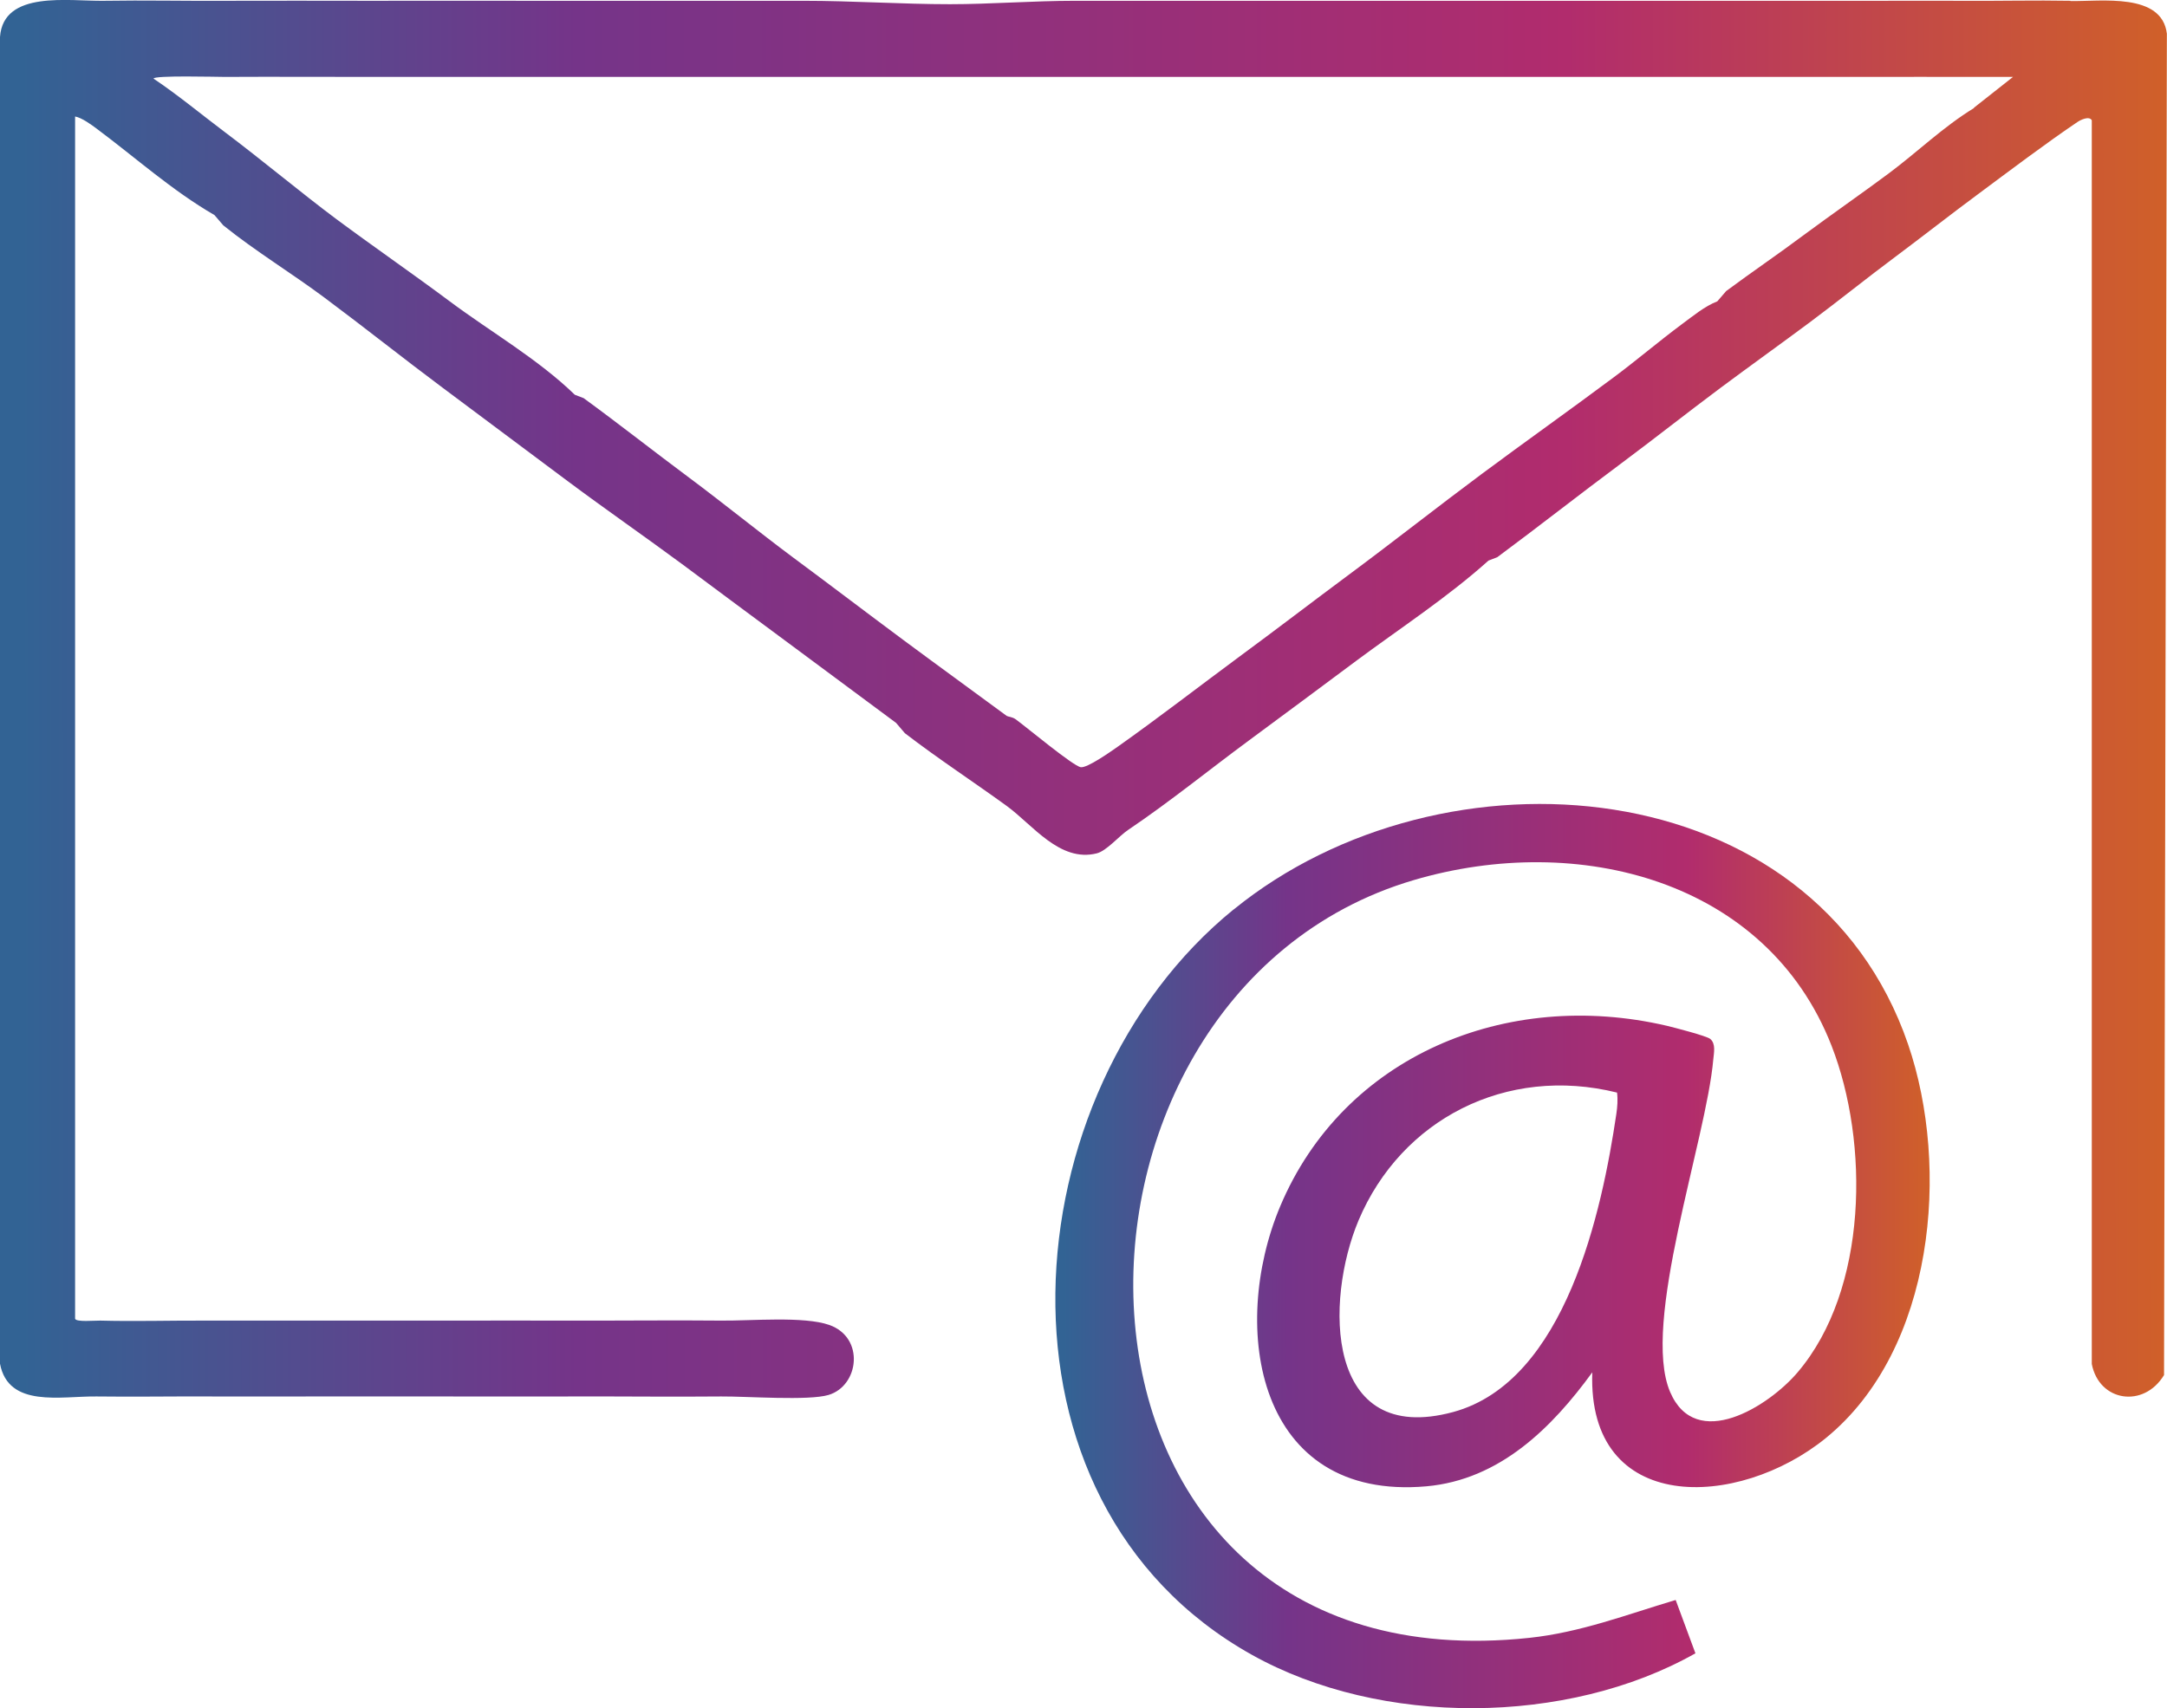 <svg xmlns="http://www.w3.org/2000/svg" width="52" height="41" viewBox="0 0 52 41" fill="none"><g clip-path="url(#clip0_3270_48746)"><path d="M29.601 21.83C24.215 26.212 23.437 36.033 30.044 39.722C33.132 41.448 37.616 41.42 40.684 39.684L40.21 38.404C39.038 38.753 37.934 39.181 36.7 39.313C24.632 40.599 24.445 23.918 33.927 21.124C37.877 19.962 42.398 21.124 43.951 25.102C44.856 27.423 44.828 30.951 43.136 32.94C42.441 33.758 40.696 34.857 40.077 33.412C39.373 31.767 40.945 27.365 41.113 25.426C41.127 25.272 41.178 25.052 41.039 24.937C40.948 24.863 40.176 24.665 39.995 24.621C36.138 23.723 32.232 25.352 30.717 28.962C29.494 31.879 30.16 36.033 34.225 35.676C35.996 35.519 37.247 34.261 38.209 32.94C38.087 36.368 41.709 36.233 43.818 34.514C46.423 32.387 46.8 28.022 45.787 25.066C43.52 18.451 34.631 17.742 29.604 21.83H29.601ZM38.786 26.739C38.445 29.047 37.577 33.159 34.869 33.893C31.781 34.728 31.793 31.209 32.601 29.291C33.626 26.868 36.141 25.566 38.803 26.225C38.825 26.396 38.811 26.569 38.786 26.739Z" fill="url(#paint0_linear_3270_48746)"></path><path d="M49.687 0.019C48.833 0.003 47.973 0.025 47.118 0.019C46.434 0.016 45.748 0.019 45.064 0.019C44.408 0.019 43.75 0.019 43.094 0.019C42.523 0.019 41.95 0.019 41.38 0.019C40.724 0.019 40.066 0.019 39.41 0.019C38.783 0.019 38.153 0.019 37.526 0.019C36.356 0.019 35.184 0.019 34.015 0.019C33.189 0.019 32.357 0.019 31.532 0.019C30.561 0.019 29.587 0.019 28.62 0.019C27.677 0.019 26.735 0.019 25.793 0.019C24.799 0.019 23.766 0.101 22.796 0.101C21.649 0.101 20.451 0.019 19.285 0.019C18.286 0.019 17.284 0.019 16.288 0.019C15.147 0.019 14.003 0.019 12.862 0.019C11.523 0.019 10.178 0.016 8.835 0.019C7.694 0.019 6.55 0.014 5.409 0.019C4.442 0.025 3.465 0.003 2.498 0.019C1.652 0.033 0.082 -0.242 0 0.887V32.733C0.202 33.802 1.464 33.508 2.316 33.519C3.17 33.53 4.03 33.516 4.884 33.519C5.767 33.522 6.655 33.519 7.541 33.519C8.568 33.519 9.599 33.519 10.626 33.519C11.71 33.519 12.797 33.522 13.881 33.519C15.022 33.516 16.166 33.53 17.307 33.519C17.917 33.514 19.398 33.626 19.881 33.483C20.616 33.264 20.758 32.104 19.898 31.802C19.288 31.588 18.014 31.706 17.307 31.698C16.166 31.687 15.022 31.7 13.881 31.698C12.797 31.695 11.71 31.698 10.626 31.698C9.627 31.698 8.625 31.698 7.629 31.698C6.718 31.698 5.801 31.7 4.887 31.698C4.061 31.695 3.227 31.72 2.404 31.698C2.276 31.695 1.816 31.739 1.802 31.651V2.796C1.964 2.827 2.183 2.986 2.319 3.088C3.252 3.783 4.129 4.574 5.146 5.162L5.358 5.409C6.133 6.033 7.016 6.568 7.799 7.154C8.747 7.86 9.675 8.601 10.626 9.31C11.625 10.055 12.624 10.805 13.623 11.549C14.525 12.222 15.473 12.879 16.365 13.538C17.216 14.173 18.084 14.816 18.933 15.445L21.502 17.351L21.714 17.599C22.503 18.206 23.36 18.766 24.155 19.343C24.777 19.794 25.43 20.706 26.318 20.483C26.551 20.426 26.854 20.066 27.067 19.923C28.078 19.241 29.003 18.486 29.979 17.766C30.839 17.134 31.693 16.494 32.547 15.86C33.609 15.071 34.739 14.335 35.718 13.456L35.931 13.373C36.924 12.637 37.897 11.871 38.888 11.134C39.691 10.536 40.494 9.901 41.286 9.31C41.99 8.786 42.719 8.264 43.429 7.736C44.118 7.222 44.808 6.665 45.484 6.162C46.128 5.681 46.84 5.123 47.453 4.67C48.174 4.134 49.128 3.415 49.852 2.928C49.928 2.876 50.133 2.777 50.195 2.887V32.739C50.371 33.648 51.444 33.807 51.929 33.005L51.997 0.81C51.878 -0.184 50.425 0.038 49.681 0.025L49.687 0.019ZM47.374 2.59C46.633 3.041 46.006 3.654 45.319 4.165C44.655 4.659 43.94 5.154 43.264 5.656C42.66 6.107 42.03 6.535 41.422 6.986L41.209 7.233C40.906 7.351 40.622 7.588 40.361 7.78C39.807 8.192 39.277 8.645 38.723 9.057C37.676 9.838 36.603 10.599 35.553 11.379C34.489 12.17 33.447 12.994 32.383 13.783C31.495 14.442 30.615 15.118 29.726 15.772C28.779 16.472 27.782 17.244 26.814 17.928C26.641 18.049 26.091 18.437 25.935 18.415C25.753 18.39 24.626 17.448 24.371 17.264C24.291 17.206 24.186 17.203 24.158 17.184C23.338 16.579 22.489 15.964 21.675 15.36C20.801 14.711 19.904 14.027 19.018 13.371C18.195 12.758 17.369 12.085 16.535 11.464C15.689 10.835 14.857 10.178 14.006 9.557L13.793 9.475C12.911 8.618 11.775 7.967 10.796 7.236C9.894 6.563 8.934 5.901 8.055 5.247C7.206 4.612 6.289 3.843 5.398 3.173C4.828 2.744 4.277 2.285 3.684 1.887C3.687 1.805 5.214 1.846 5.398 1.846C6.539 1.84 7.683 1.846 8.824 1.846C10.163 1.846 11.509 1.846 12.851 1.846C13.992 1.846 15.136 1.846 16.277 1.846C17.276 1.846 18.277 1.846 19.274 1.846C20.415 1.846 21.558 1.846 22.699 1.846C23.727 1.846 24.757 1.846 25.784 1.846H28.611C29.582 1.846 30.552 1.846 31.523 1.846C32.349 1.846 33.18 1.846 34.006 1.846C35.176 1.846 36.348 1.846 37.517 1.846C38.144 1.846 38.774 1.846 39.402 1.846C40.086 1.846 40.772 1.846 41.456 1.846C41.97 1.846 42.487 1.846 42.998 1.846C43.681 1.846 44.368 1.846 45.052 1.846C45.736 1.846 46.423 1.843 47.107 1.846C47.507 1.846 47.907 1.846 48.305 1.846L47.362 2.59H47.374Z" fill="url(#paint1_linear_3270_48746)"></path></g><defs><linearGradient id="paint0_linear_3270_48746" x1="46.306" y1="26.395" x2="25.532" y2="26.402" gradientUnits="userSpaceOnUse"><stop stop-color="#D06029"></stop><stop offset="0.28" stop-color="#B12C6D"></stop><stop offset="0.741" stop-color="#753489"></stop><stop offset="1" stop-color="#326394"></stop></linearGradient><linearGradient id="paint1_linear_3270_48746" x1="51.997" y1="10.973" x2="0.514" y2="11.001" gradientUnits="userSpaceOnUse"><stop stop-color="#D06029"></stop><stop offset="0.28" stop-color="#B12C6D"></stop><stop offset="0.741" stop-color="#753489"></stop><stop offset="1" stop-color="#326394"></stop></linearGradient><clipPath id="clip0_3270_48746"><rect width="52" height="41" fill="white"></rect></clipPath></defs></svg>